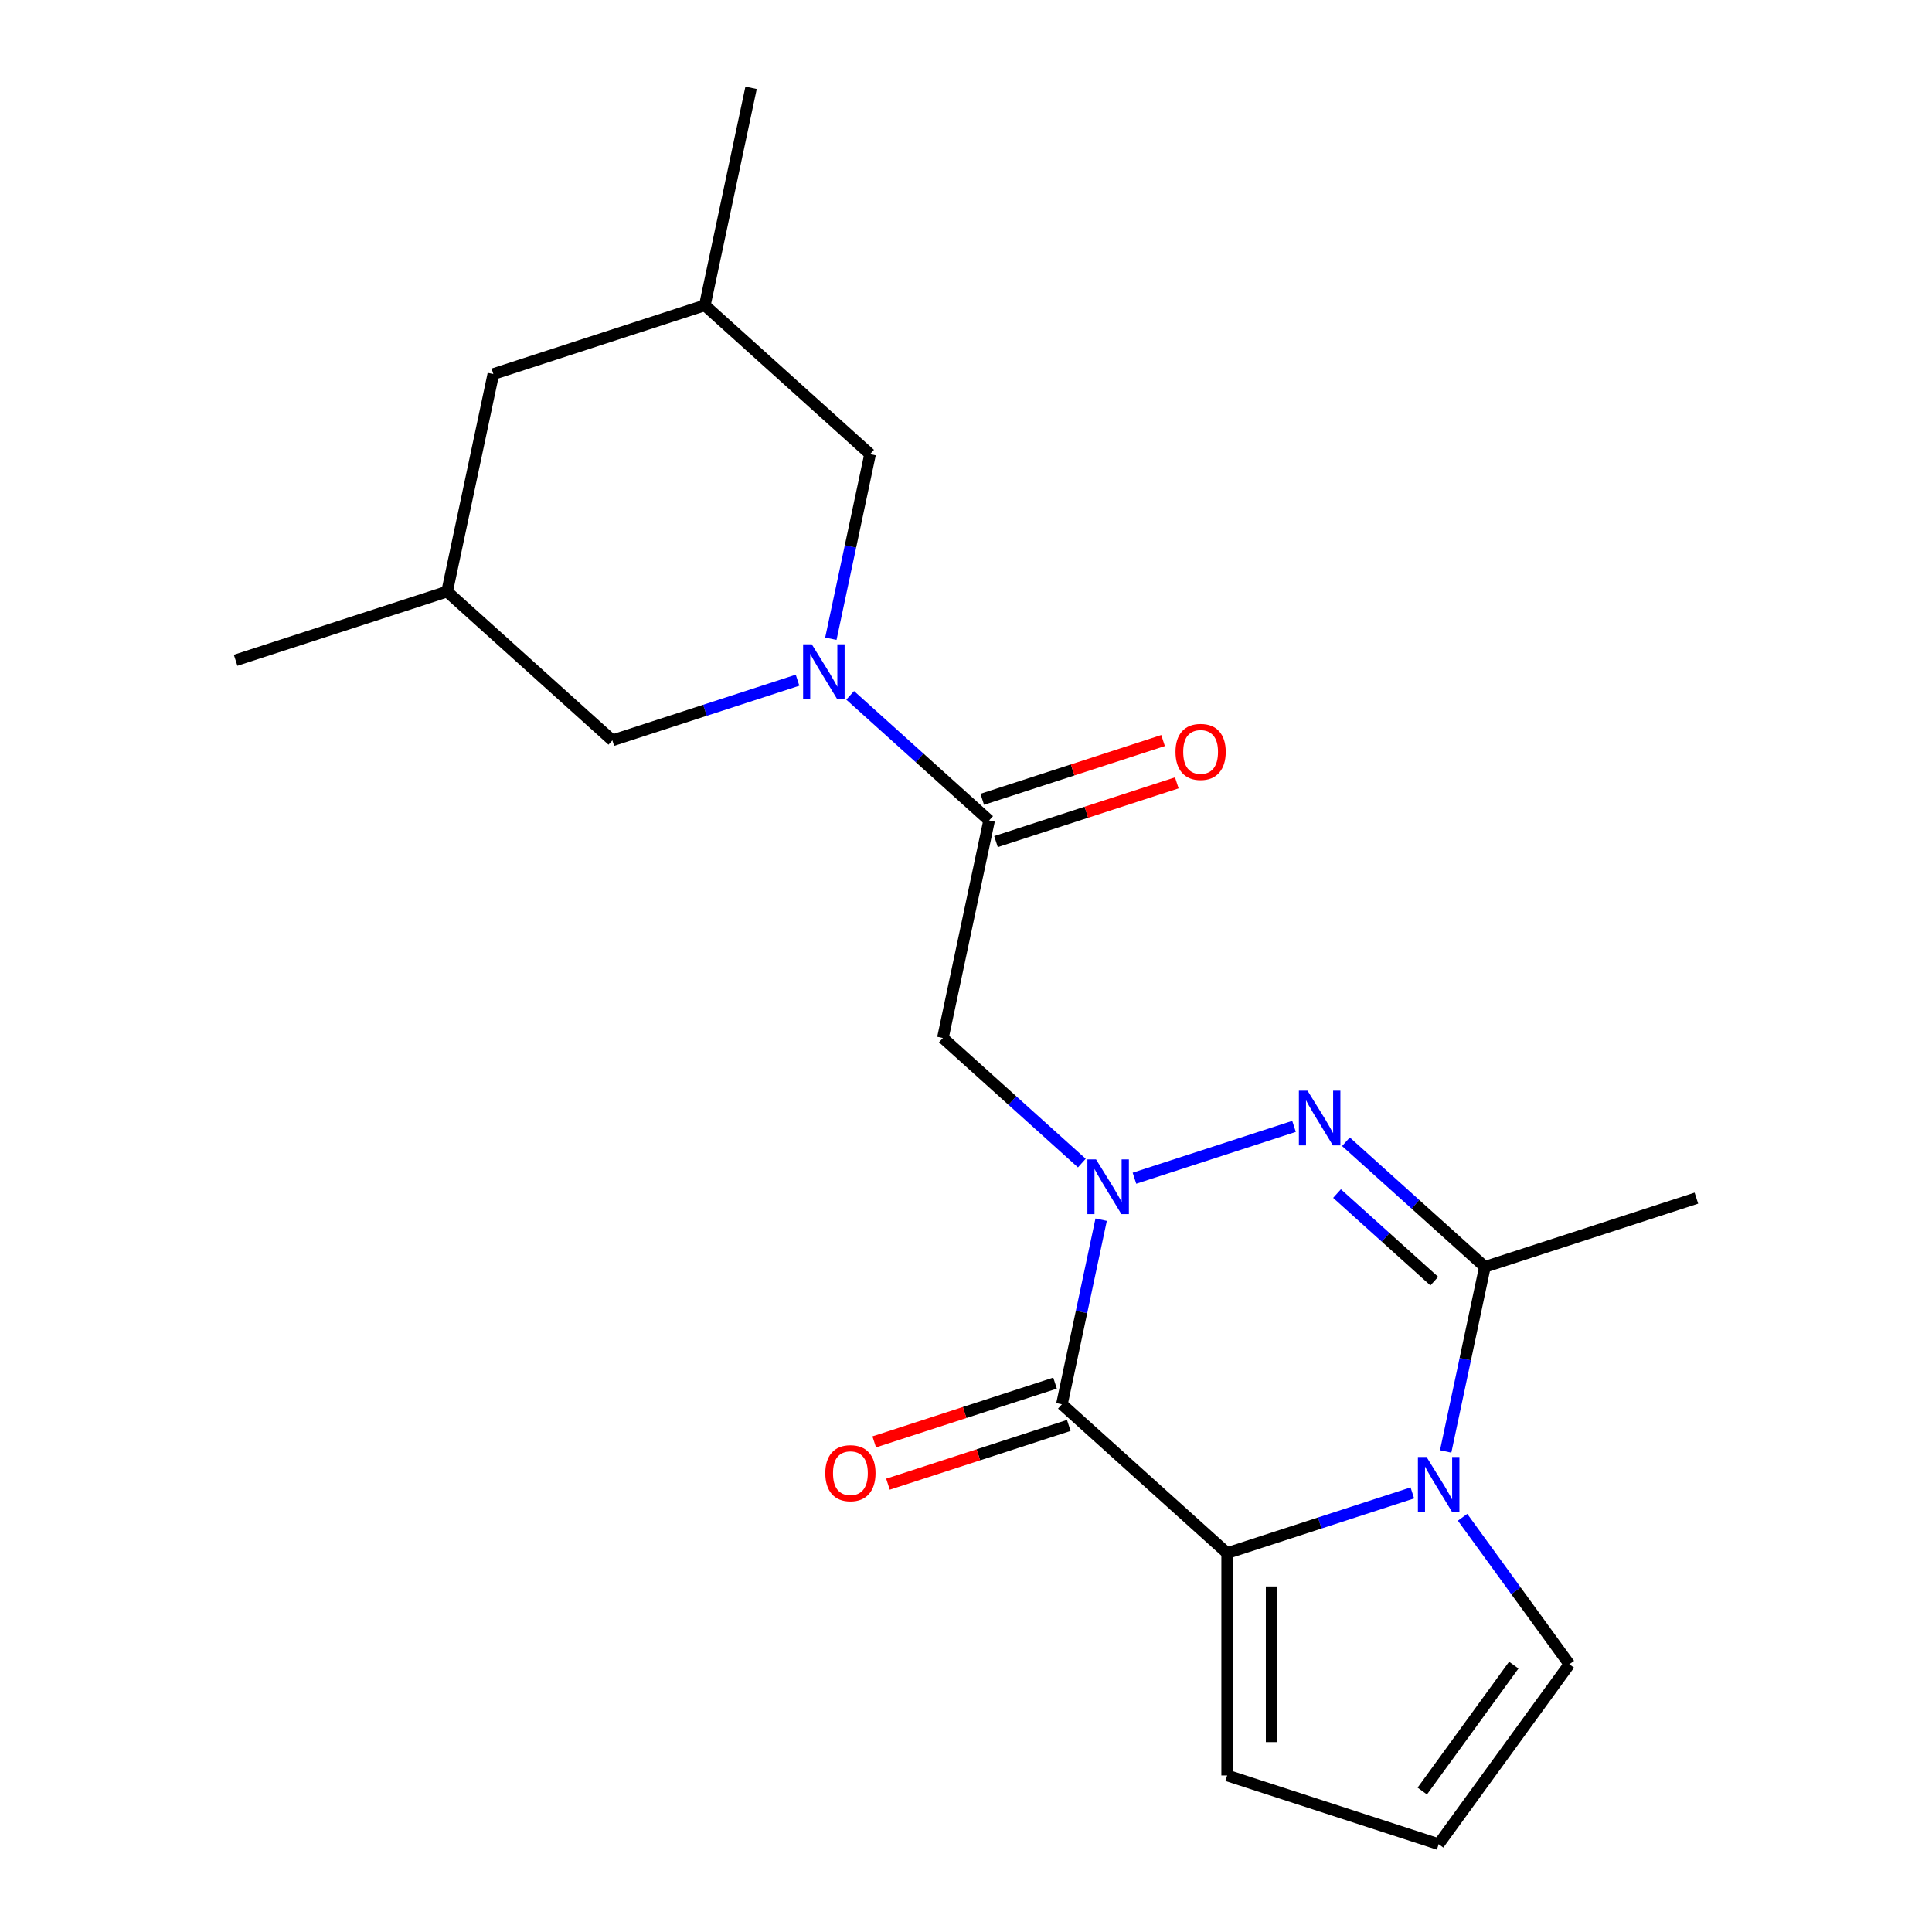 <?xml version='1.0' encoding='iso-8859-1'?>
<svg version='1.1' baseProfile='full'
              xmlns='http://www.w3.org/2000/svg'
                      xmlns:rdkit='http://www.rdkit.org/xml'
                      xmlns:xlink='http://www.w3.org/1999/xlink'
                  xml:space='preserve'
width='1000px' height='1000px' viewBox='0 0 1000 1000'>
<!-- END OF HEADER -->
<rect style='opacity:1.0;fill:#FFFFFF;stroke:none' width='1000' height='1000' x='0' y='0'> </rect>
<path class='bond-0' d='M 569.951,631.307 L 559.796,679.082' style='fill:none;fill-rule:evenodd;stroke:#0000FF;stroke-width:6px;stroke-linecap:butt;stroke-linejoin:miter;stroke-opacity:1' />
<path class='bond-0' d='M 559.796,679.082 L 549.641,726.857' style='fill:none;fill-rule:evenodd;stroke:#000000;stroke-width:6px;stroke-linecap:butt;stroke-linejoin:miter;stroke-opacity:1' />
<path class='bond-1' d='M 587.19,609.845 L 669.781,583.01' style='fill:none;fill-rule:evenodd;stroke:#0000FF;stroke-width:6px;stroke-linecap:butt;stroke-linejoin:miter;stroke-opacity:1' />
<path class='bond-6' d='M 559.954,602.009 L 523.994,569.63' style='fill:none;fill-rule:evenodd;stroke:#0000FF;stroke-width:6px;stroke-linecap:butt;stroke-linejoin:miter;stroke-opacity:1' />
<path class='bond-6' d='M 523.994,569.63 L 488.034,537.252' style='fill:none;fill-rule:evenodd;stroke:#000000;stroke-width:6px;stroke-linecap:butt;stroke-linejoin:miter;stroke-opacity:1' />
<path class='bond-3' d='M 549.641,726.857 L 635.178,803.875' style='fill:none;fill-rule:evenodd;stroke:#000000;stroke-width:6px;stroke-linecap:butt;stroke-linejoin:miter;stroke-opacity:1' />
<path class='bond-12' d='M 546.084,715.91 L 499.289,731.115' style='fill:none;fill-rule:evenodd;stroke:#000000;stroke-width:6px;stroke-linecap:butt;stroke-linejoin:miter;stroke-opacity:1' />
<path class='bond-12' d='M 499.289,731.115 L 452.493,746.319' style='fill:none;fill-rule:evenodd;stroke:#FF0000;stroke-width:6px;stroke-linecap:butt;stroke-linejoin:miter;stroke-opacity:1' />
<path class='bond-12' d='M 553.198,737.803 L 506.402,753.008' style='fill:none;fill-rule:evenodd;stroke:#000000;stroke-width:6px;stroke-linecap:butt;stroke-linejoin:miter;stroke-opacity:1' />
<path class='bond-12' d='M 506.402,753.008 L 459.607,768.213' style='fill:none;fill-rule:evenodd;stroke:#FF0000;stroke-width:6px;stroke-linecap:butt;stroke-linejoin:miter;stroke-opacity:1' />
<path class='bond-4' d='M 696.658,590.963 L 732.618,623.341' style='fill:none;fill-rule:evenodd;stroke:#0000FF;stroke-width:6px;stroke-linecap:butt;stroke-linejoin:miter;stroke-opacity:1' />
<path class='bond-4' d='M 732.618,623.341 L 768.578,655.72' style='fill:none;fill-rule:evenodd;stroke:#000000;stroke-width:6px;stroke-linecap:butt;stroke-linejoin:miter;stroke-opacity:1' />
<path class='bond-4' d='M 692.042,617.784 L 717.214,640.449' style='fill:none;fill-rule:evenodd;stroke:#0000FF;stroke-width:6px;stroke-linecap:butt;stroke-linejoin:miter;stroke-opacity:1' />
<path class='bond-4' d='M 717.214,640.449 L 742.386,663.114' style='fill:none;fill-rule:evenodd;stroke:#000000;stroke-width:6px;stroke-linecap:butt;stroke-linejoin:miter;stroke-opacity:1' />
<path class='bond-2' d='M 748.268,751.269 L 758.423,703.494' style='fill:none;fill-rule:evenodd;stroke:#0000FF;stroke-width:6px;stroke-linecap:butt;stroke-linejoin:miter;stroke-opacity:1' />
<path class='bond-2' d='M 758.423,703.494 L 768.578,655.72' style='fill:none;fill-rule:evenodd;stroke:#000000;stroke-width:6px;stroke-linecap:butt;stroke-linejoin:miter;stroke-opacity:1' />
<path class='bond-8' d='M 757.025,785.344 L 784.664,823.385' style='fill:none;fill-rule:evenodd;stroke:#0000FF;stroke-width:6px;stroke-linecap:butt;stroke-linejoin:miter;stroke-opacity:1' />
<path class='bond-8' d='M 784.664,823.385 L 812.302,861.426' style='fill:none;fill-rule:evenodd;stroke:#000000;stroke-width:6px;stroke-linecap:butt;stroke-linejoin:miter;stroke-opacity:1' />
<path class='bond-21' d='M 731.029,772.731 L 683.104,788.303' style='fill:none;fill-rule:evenodd;stroke:#0000FF;stroke-width:6px;stroke-linecap:butt;stroke-linejoin:miter;stroke-opacity:1' />
<path class='bond-21' d='M 683.104,788.303 L 635.178,803.875' style='fill:none;fill-rule:evenodd;stroke:#000000;stroke-width:6px;stroke-linecap:butt;stroke-linejoin:miter;stroke-opacity:1' />
<path class='bond-9' d='M 635.178,803.875 L 635.178,918.977' style='fill:none;fill-rule:evenodd;stroke:#000000;stroke-width:6px;stroke-linecap:butt;stroke-linejoin:miter;stroke-opacity:1' />
<path class='bond-9' d='M 658.199,821.14 L 658.199,901.712' style='fill:none;fill-rule:evenodd;stroke:#000000;stroke-width:6px;stroke-linecap:butt;stroke-linejoin:miter;stroke-opacity:1' />
<path class='bond-18' d='M 768.578,655.72 L 878.047,620.151' style='fill:none;fill-rule:evenodd;stroke:#000000;stroke-width:6px;stroke-linecap:butt;stroke-linejoin:miter;stroke-opacity:1' />
<path class='bond-5' d='M 440.046,359.908 L 476.006,392.286' style='fill:none;fill-rule:evenodd;stroke:#0000FF;stroke-width:6px;stroke-linecap:butt;stroke-linejoin:miter;stroke-opacity:1' />
<path class='bond-5' d='M 476.006,392.286 L 511.966,424.665' style='fill:none;fill-rule:evenodd;stroke:#000000;stroke-width:6px;stroke-linecap:butt;stroke-linejoin:miter;stroke-opacity:1' />
<path class='bond-10' d='M 430.049,330.609 L 440.204,282.834' style='fill:none;fill-rule:evenodd;stroke:#0000FF;stroke-width:6px;stroke-linecap:butt;stroke-linejoin:miter;stroke-opacity:1' />
<path class='bond-10' d='M 440.204,282.834 L 450.359,235.06' style='fill:none;fill-rule:evenodd;stroke:#000000;stroke-width:6px;stroke-linecap:butt;stroke-linejoin:miter;stroke-opacity:1' />
<path class='bond-11' d='M 412.81,352.071 L 364.885,367.643' style='fill:none;fill-rule:evenodd;stroke:#0000FF;stroke-width:6px;stroke-linecap:butt;stroke-linejoin:miter;stroke-opacity:1' />
<path class='bond-11' d='M 364.885,367.643 L 316.959,383.215' style='fill:none;fill-rule:evenodd;stroke:#000000;stroke-width:6px;stroke-linecap:butt;stroke-linejoin:miter;stroke-opacity:1' />
<path class='bond-7' d='M 488.034,537.252 L 511.966,424.665' style='fill:none;fill-rule:evenodd;stroke:#000000;stroke-width:6px;stroke-linecap:butt;stroke-linejoin:miter;stroke-opacity:1' />
<path class='bond-14' d='M 515.522,435.612 L 562.318,420.407' style='fill:none;fill-rule:evenodd;stroke:#000000;stroke-width:6px;stroke-linecap:butt;stroke-linejoin:miter;stroke-opacity:1' />
<path class='bond-14' d='M 562.318,420.407 L 609.113,405.202' style='fill:none;fill-rule:evenodd;stroke:#FF0000;stroke-width:6px;stroke-linecap:butt;stroke-linejoin:miter;stroke-opacity:1' />
<path class='bond-14' d='M 508.409,413.718 L 555.204,398.513' style='fill:none;fill-rule:evenodd;stroke:#000000;stroke-width:6px;stroke-linecap:butt;stroke-linejoin:miter;stroke-opacity:1' />
<path class='bond-14' d='M 555.204,398.513 L 602,383.308' style='fill:none;fill-rule:evenodd;stroke:#FF0000;stroke-width:6px;stroke-linecap:butt;stroke-linejoin:miter;stroke-opacity:1' />
<path class='bond-22' d='M 812.302,861.426 L 744.647,954.545' style='fill:none;fill-rule:evenodd;stroke:#000000;stroke-width:6px;stroke-linecap:butt;stroke-linejoin:miter;stroke-opacity:1' />
<path class='bond-22' d='M 783.53,861.863 L 736.171,927.046' style='fill:none;fill-rule:evenodd;stroke:#000000;stroke-width:6px;stroke-linecap:butt;stroke-linejoin:miter;stroke-opacity:1' />
<path class='bond-13' d='M 635.178,918.977 L 744.647,954.545' style='fill:none;fill-rule:evenodd;stroke:#000000;stroke-width:6px;stroke-linecap:butt;stroke-linejoin:miter;stroke-opacity:1' />
<path class='bond-15' d='M 450.359,235.06 L 364.822,158.041' style='fill:none;fill-rule:evenodd;stroke:#000000;stroke-width:6px;stroke-linecap:butt;stroke-linejoin:miter;stroke-opacity:1' />
<path class='bond-16' d='M 316.959,383.215 L 231.422,306.197' style='fill:none;fill-rule:evenodd;stroke:#000000;stroke-width:6px;stroke-linecap:butt;stroke-linejoin:miter;stroke-opacity:1' />
<path class='bond-19' d='M 364.822,158.041 L 388.753,45.455' style='fill:none;fill-rule:evenodd;stroke:#000000;stroke-width:6px;stroke-linecap:butt;stroke-linejoin:miter;stroke-opacity:1' />
<path class='bond-23' d='M 364.822,158.041 L 255.353,193.61' style='fill:none;fill-rule:evenodd;stroke:#000000;stroke-width:6px;stroke-linecap:butt;stroke-linejoin:miter;stroke-opacity:1' />
<path class='bond-17' d='M 231.422,306.197 L 255.353,193.61' style='fill:none;fill-rule:evenodd;stroke:#000000;stroke-width:6px;stroke-linecap:butt;stroke-linejoin:miter;stroke-opacity:1' />
<path class='bond-20' d='M 231.422,306.197 L 121.953,341.765' style='fill:none;fill-rule:evenodd;stroke:#000000;stroke-width:6px;stroke-linecap:butt;stroke-linejoin:miter;stroke-opacity:1' />
<path  class='atom-0' d='M 567.312 600.11
L 576.592 615.11
Q 577.512 616.59, 578.992 619.27
Q 580.472 621.95, 580.552 622.11
L 580.552 600.11
L 584.312 600.11
L 584.312 628.43
L 580.432 628.43
L 570.472 612.03
Q 569.312 610.11, 568.072 607.91
Q 566.872 605.71, 566.512 605.03
L 566.512 628.43
L 562.832 628.43
L 562.832 600.11
L 567.312 600.11
' fill='#0000FF'/>
<path  class='atom-2' d='M 676.781 564.541
L 686.061 579.541
Q 686.981 581.021, 688.461 583.701
Q 689.941 586.381, 690.021 586.541
L 690.021 564.541
L 693.781 564.541
L 693.781 592.861
L 689.901 592.861
L 679.941 576.461
Q 678.781 574.541, 677.541 572.341
Q 676.341 570.141, 675.981 569.461
L 675.981 592.861
L 672.301 592.861
L 672.301 564.541
L 676.781 564.541
' fill='#0000FF'/>
<path  class='atom-3' d='M 738.387 754.146
L 747.667 769.146
Q 748.587 770.626, 750.067 773.306
Q 751.547 775.986, 751.627 776.146
L 751.627 754.146
L 755.387 754.146
L 755.387 782.466
L 751.507 782.466
L 741.547 766.066
Q 740.387 764.146, 739.147 761.946
Q 737.947 759.746, 737.587 759.066
L 737.587 782.466
L 733.907 782.466
L 733.907 754.146
L 738.387 754.146
' fill='#0000FF'/>
<path  class='atom-6' d='M 420.168 333.486
L 429.448 348.486
Q 430.368 349.966, 431.848 352.646
Q 433.328 355.326, 433.408 355.486
L 433.408 333.486
L 437.168 333.486
L 437.168 361.806
L 433.288 361.806
L 423.328 345.406
Q 422.168 343.486, 420.928 341.286
Q 419.728 339.086, 419.368 338.406
L 419.368 361.806
L 415.688 361.806
L 415.688 333.486
L 420.168 333.486
' fill='#0000FF'/>
<path  class='atom-13' d='M 427.172 762.505
Q 427.172 755.705, 430.532 751.905
Q 433.892 748.105, 440.172 748.105
Q 446.452 748.105, 449.812 751.905
Q 453.172 755.705, 453.172 762.505
Q 453.172 769.385, 449.772 773.305
Q 446.372 777.185, 440.172 777.185
Q 433.932 777.185, 430.532 773.305
Q 427.172 769.425, 427.172 762.505
M 440.172 773.985
Q 444.492 773.985, 446.812 771.105
Q 449.172 768.185, 449.172 762.505
Q 449.172 756.945, 446.812 754.145
Q 444.492 751.305, 440.172 751.305
Q 435.852 751.305, 433.492 754.105
Q 431.172 756.905, 431.172 762.505
Q 431.172 768.225, 433.492 771.105
Q 435.852 773.985, 440.172 773.985
' fill='#FF0000'/>
<path  class='atom-15' d='M 608.434 389.176
Q 608.434 382.376, 611.794 378.576
Q 615.154 374.776, 621.434 374.776
Q 627.714 374.776, 631.074 378.576
Q 634.434 382.376, 634.434 389.176
Q 634.434 396.056, 631.034 399.976
Q 627.634 403.856, 621.434 403.856
Q 615.194 403.856, 611.794 399.976
Q 608.434 396.096, 608.434 389.176
M 621.434 400.656
Q 625.754 400.656, 628.074 397.776
Q 630.434 394.856, 630.434 389.176
Q 630.434 383.616, 628.074 380.816
Q 625.754 377.976, 621.434 377.976
Q 617.114 377.976, 614.754 380.776
Q 612.434 383.576, 612.434 389.176
Q 612.434 394.896, 614.754 397.776
Q 617.114 400.656, 621.434 400.656
' fill='#FF0000'/>
</svg>

